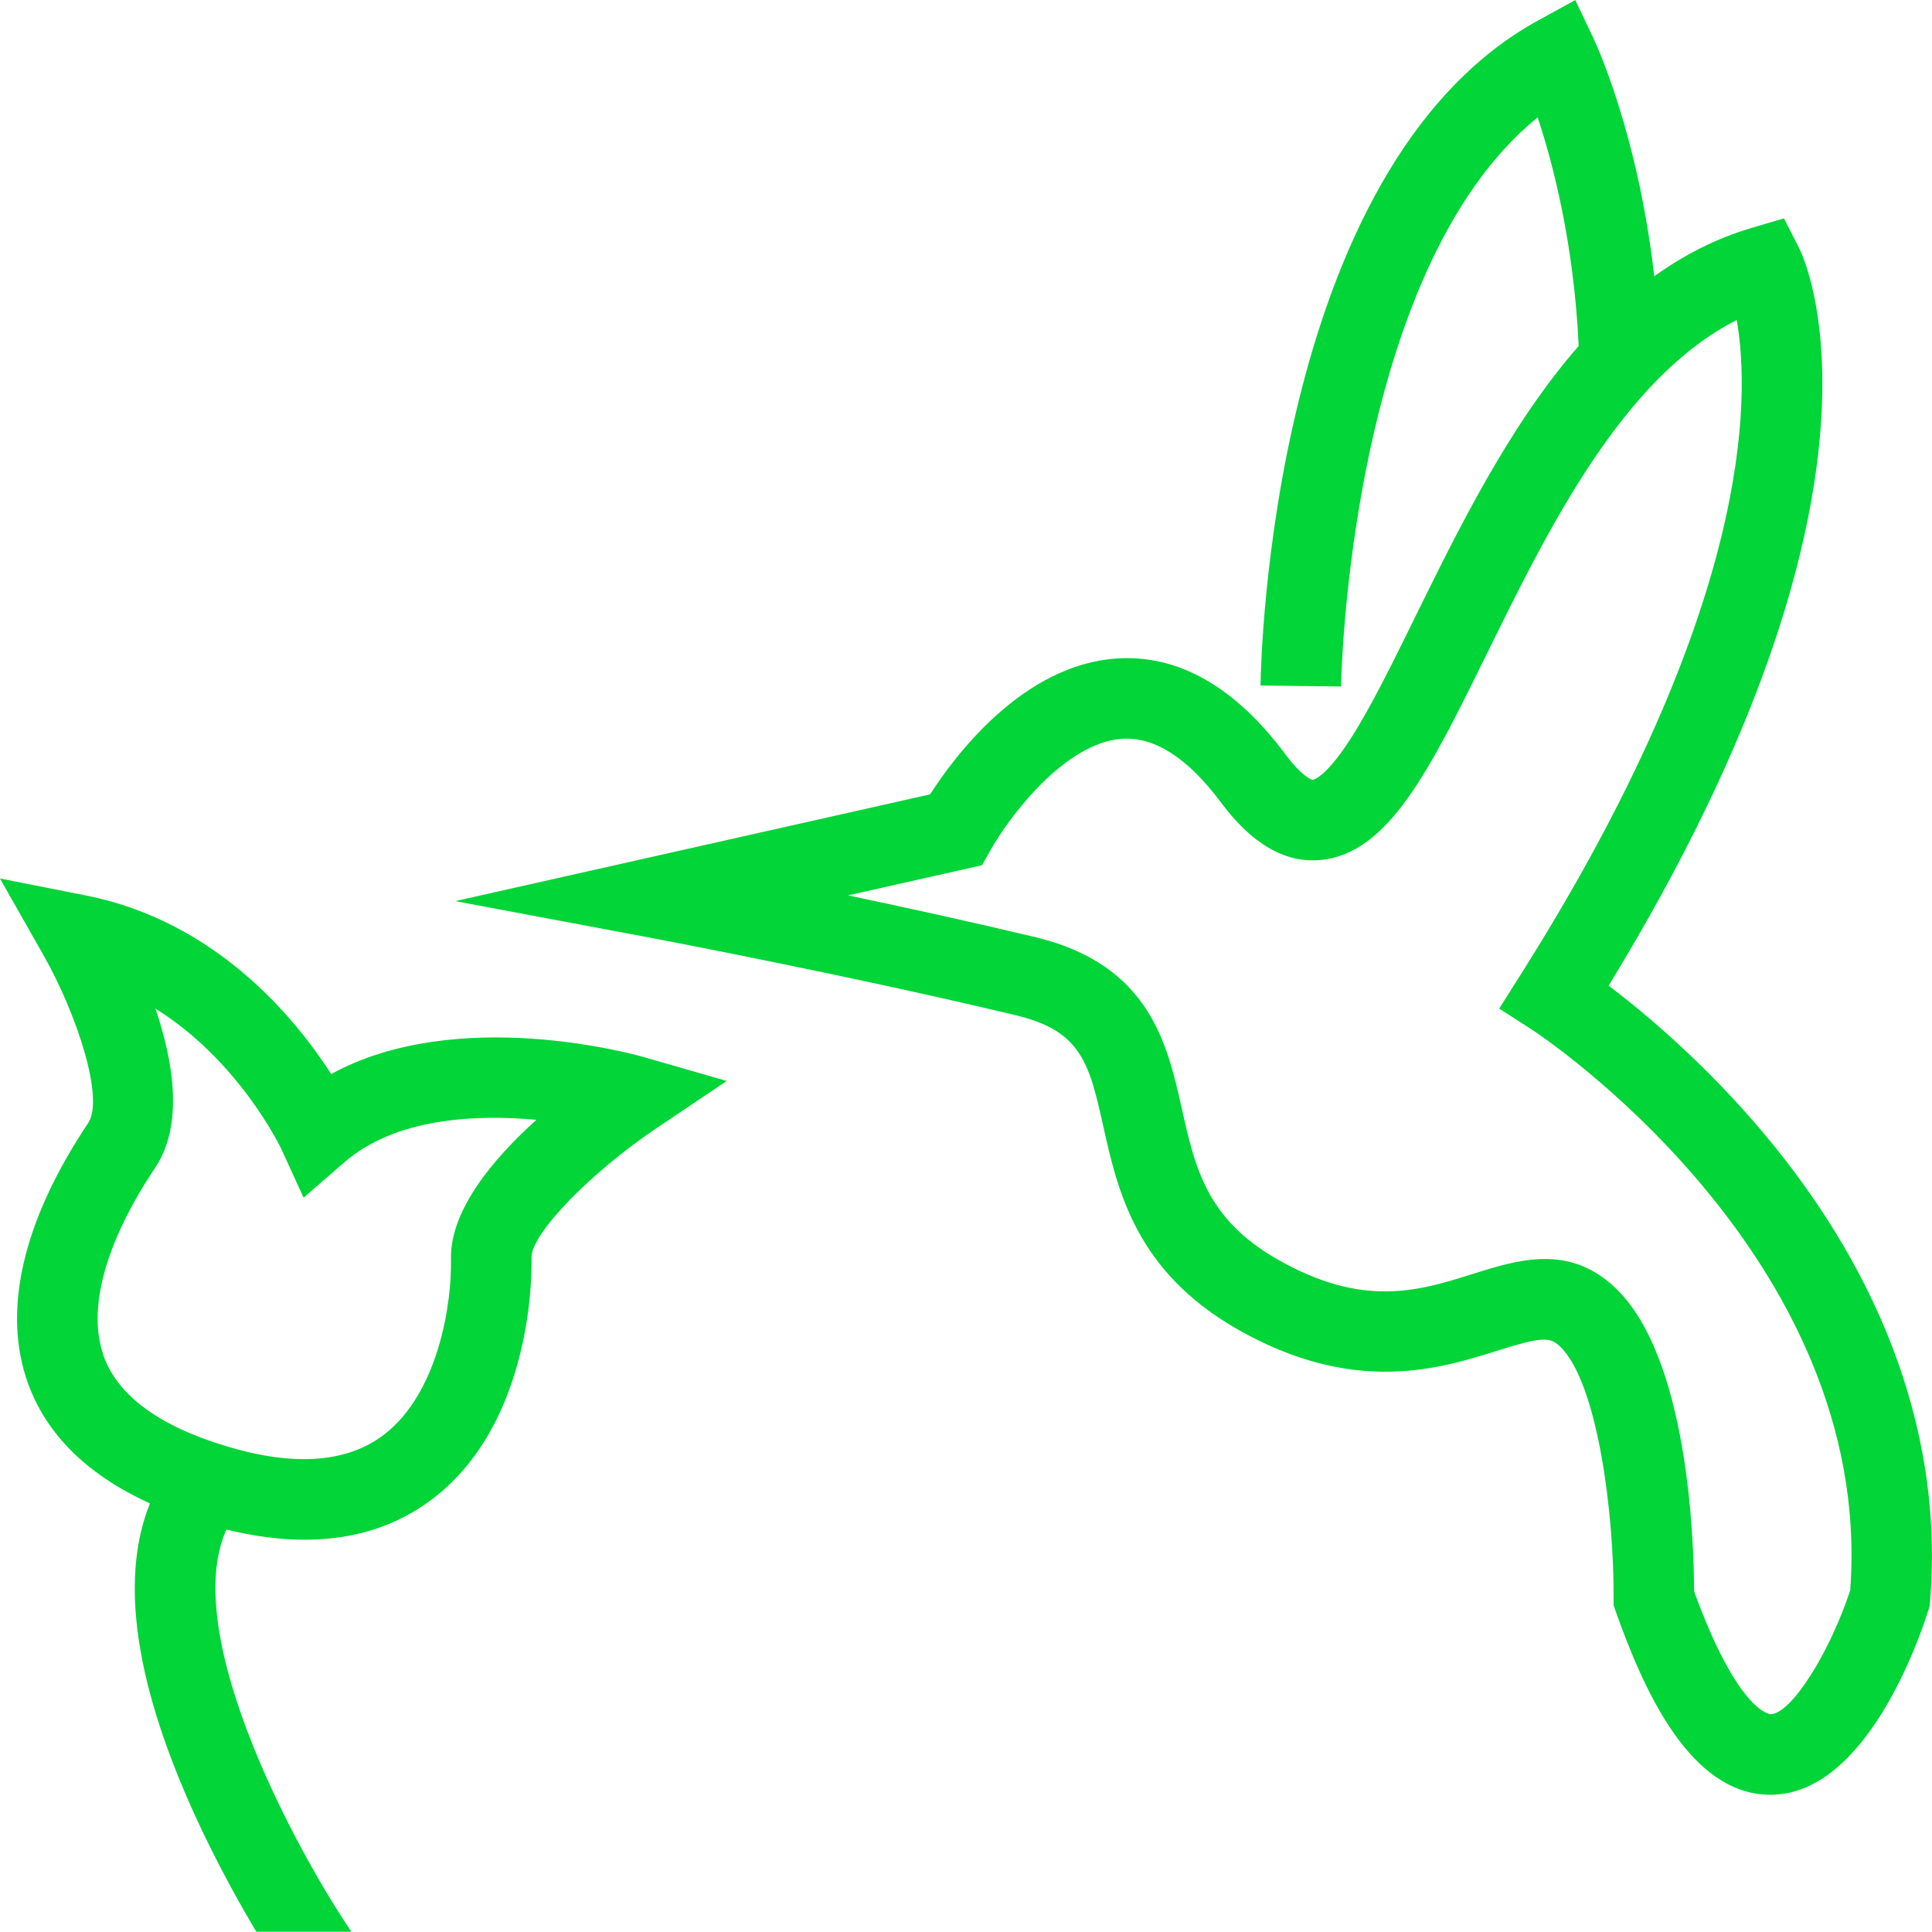 <svg id="Layer_1" data-name="Layer 1" xmlns="http://www.w3.org/2000/svg" viewBox="0 0 359.98 359.94"><defs><style>.cls-1{fill:#01d538;stroke-width:0}</style></defs><path class="cls-1" d="M189.4 189.2c12.2 2.91 13.6 9.19 16.15 20.58 2.69 12.06 6.05 27.06 25.01 37.89 21.71 12.4 37.76 7.35 48.38 4.01 8.02-2.52 9.76-2.65 11.65-.88 7.12 6.66 10.17 31.48 10.06 46.96v1.32l.43 1.25c5.21 14.66 13.85 34.08 28.8 34.08h.3c17.46-.31 27.31-28.65 29.11-34.32l.25-.8.07-.84c2.52-29.89-8.14-60.01-30.82-87.09-11.06-13.21-22.37-22.64-29.06-27.71 56.89-93.08 36.41-135.62 35.49-137.42l-2.83-5.54-5.97 1.76c-6.67 1.96-12.7 5.08-18.19 9.03-3-26.35-10.73-43.06-11.3-44.28L293.52.01l-6.98 3.83c-49.91 27.42-51.62 119.97-51.67 123.89l15 .18c.01-.82 1.39-77.47 36.64-106.04 2.85 8.61 6.75 23.52 7.64 42.59-12.9 14.77-22.32 33.93-30.55 50.67-4.35 8.85-8.46 17.21-12.26 23-4.53 6.9-6.69 7.17-6.71 7.17-.28.03-2.12-.72-5.08-4.7-9.42-12.64-20.02-18.67-31.44-17.91-17.52 1.16-30.18 18.1-34.81 25.32L84.81 167.9l35.76 6.71c.36.07 36.55 6.88 68.82 14.58zm-6.42-28l1.64-2.91c3.09-5.5 13.52-19.93 24.52-20.64 6.04-.37 12.22 3.62 18.39 11.91 5.72 7.69 11.93 11.29 18.48 10.68 12.71-1.17 20.41-16.82 31.06-38.49 11.37-23.13 25.26-51.38 46.53-62.12 2.55 14.64 2.88 53.75-40.29 122.01l-3.97 6.28 6.25 4.03c.64.41 63.8 41.89 59.15 104.38-3.95 11.9-11.04 23-14.82 23.07.02 0-5.92.02-14.27-22.89-.03-9.73-1.13-43.87-14.81-56.68-8.62-8.07-18.07-5.1-26.4-2.47-10.04 3.16-20.42 6.43-36.44-2.72-13.21-7.54-15.34-17.08-17.81-28.13-2.67-11.94-5.99-26.81-27.3-31.9-11.74-2.8-23.99-5.49-34.88-7.78l21.71-4.88 3.26-.74z"/><path class="cls-1" d="M42.18 285c5.16 1.25 10.02 1.89 14.59 1.89 9.2 0 17.18-2.55 23.85-7.63 18.59-14.17 18.5-41.89 18.42-45-.1-4.3 10.88-15.67 23.02-23.87l13.34-8.98-15.45-4.45c-1.55-.45-34.68-9.75-58.24 3.16-6.74-10.48-21.49-28.46-45.65-33.26l-16.07-3.18 8.09 14.25c6.36 11.21 11.36 26.82 8.36 31.3-12.2 18.24-16.08 35-11.24 48.47 3.45 9.61 11.1 17.12 22.74 22.42-5.28 13.1-3.17 31.02 6.33 53.45 4.46 10.54 9.67 19.96 13.49 26.36h17.72c-9.43-13.83-32.25-54.98-23.3-74.94zm-22.86-32.36c-3.12-8.69.28-21.14 9.59-35.06 5.35-8 3.41-19.77.05-29.65 15.66 9.74 23.34 25.93 23.44 26.12l4.17 9.11 7.56-6.57c9.55-8.3 24.46-8.98 35.81-7.94-8.05 7.27-16.12 16.86-15.91 25.96.18 7.88-2.2 24.86-12.52 32.73-6.83 5.21-16.68 5.93-29.28 2.15-12.55-3.77-20.27-9.43-22.93-16.85z"/></svg>